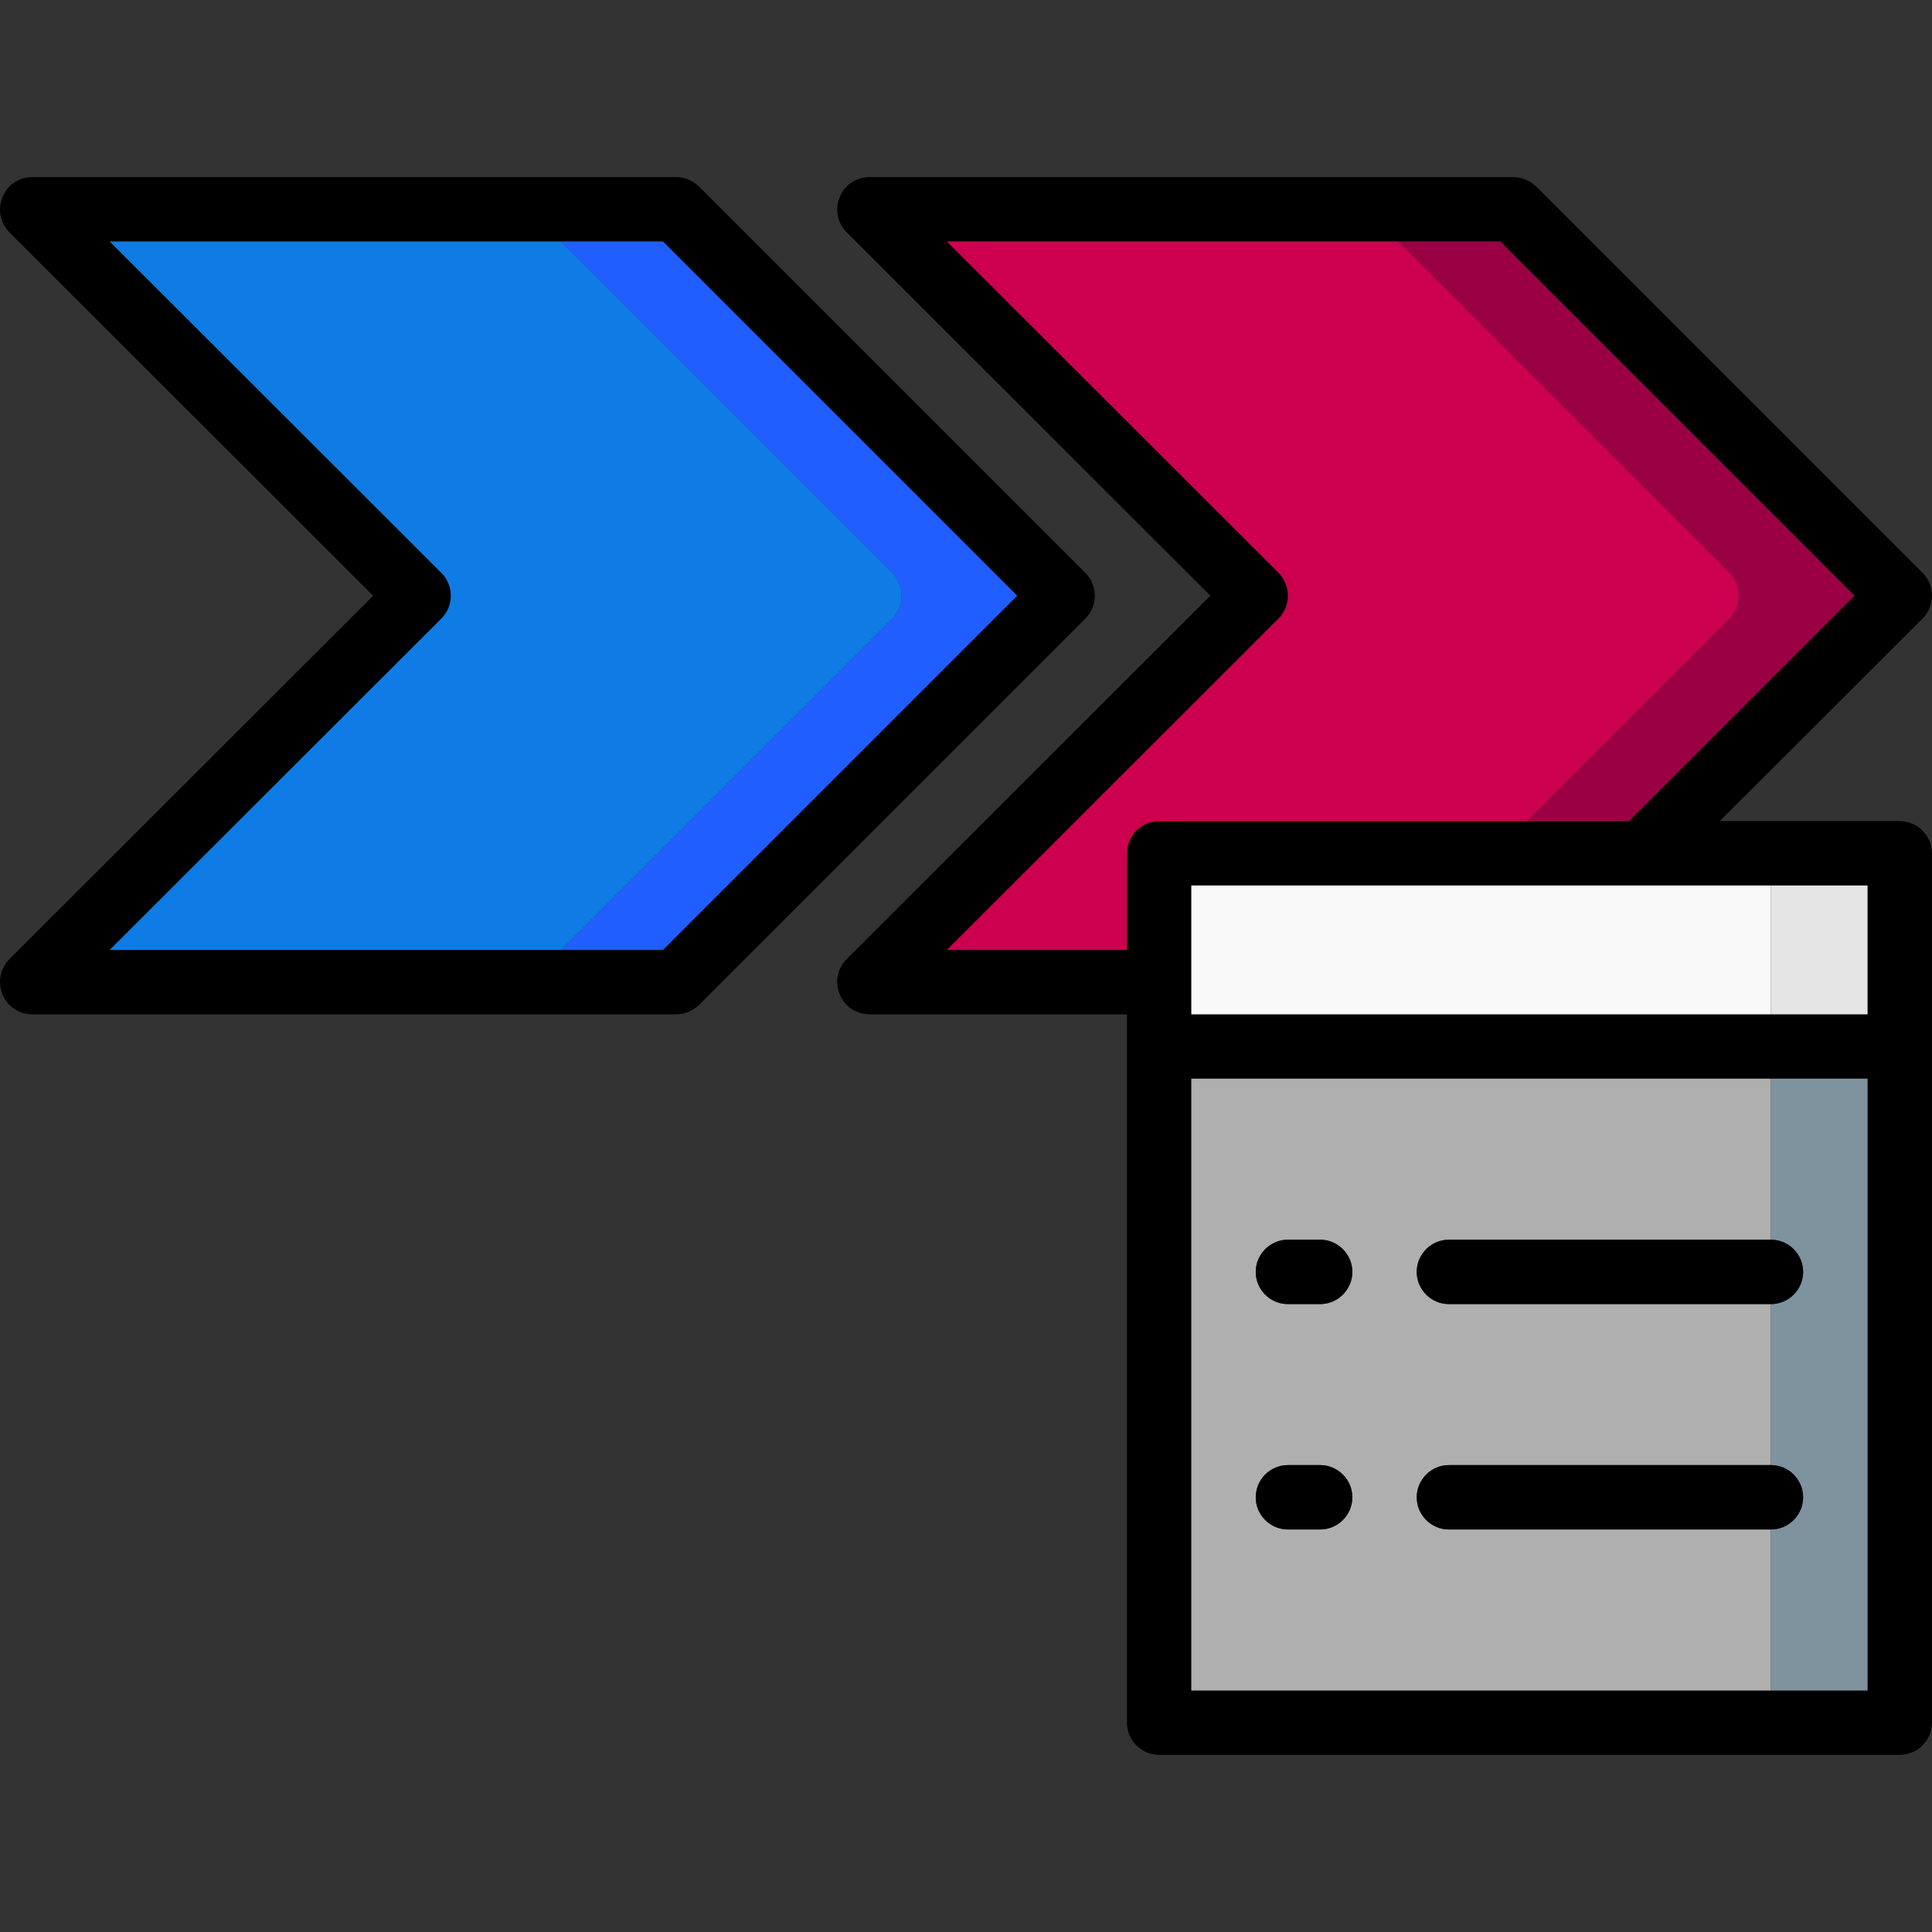 <?xml version="1.0" encoding="iso-8859-1"?>
<!-- Generator: Adobe Illustrator 19.0.0, SVG Export Plug-In . SVG Version: 6.00 Build 0)  -->
<svg version="1.1" id="Layer_1" xmlns="http://www.w3.org/2000/svg" xmlns:xlink="http://www.w3.org/1999/xlink" x="0px" y="0px" width="100px" height="100px"
	 viewBox="0 0 512.003 512.003" style="enable-background:new 0 0 512.003 512.003;" xml:space="preserve">
<rect x="0" y="0" width="512.003" height="512.003" fill="#333333" stroke="none"/>
<path d="M287.644,151.811L185.246,49.413c-1.621-1.536-3.755-2.475-6.059-2.475H8.524c-3.413,0-6.571,2.048-7.851,5.291
	c-1.365,3.157-0.597,6.827,1.792,9.301l2.475,2.475l93.95,93.865L4.94,251.735l-2.475,2.475c-2.389,2.475-3.157,6.144-1.792,9.301
	c1.28,3.243,4.437,5.291,7.851,5.291h170.664c2.304,0,4.437-0.939,6.059-2.475l102.398-102.398
	C290.972,160.601,290.972,155.139,287.644,151.811z M175.689,251.735h-146.6l87.892-87.807c3.328-3.328,3.328-8.789,0-12.117
	L29.089,64.005h146.6l93.865,93.865L175.689,251.735z"/>
<path style="fill:#215EFF;" d="M269.554,157.87l-93.865,93.865h-27.05l87.807-87.807c3.328-3.328,3.328-8.789,0-12.117
	l-87.807-87.807h27.05L269.554,157.87z"/>
<path style="fill:#0F7BE4;" d="M236.445,163.929l-87.807,87.807H29.089l87.892-87.807c3.328-3.328,3.328-8.789,0-12.117
	L29.089,64.005h119.55l87.807,87.807C239.773,155.139,239.773,160.601,236.445,163.929z"/>
<path d="M503.449,217.602h-47.701l53.759-53.674c3.328-3.328,3.328-8.789,0-12.117L407.109,49.413
	c-1.621-1.536-3.755-2.475-6.059-2.475H230.387c-3.413,0-6.571,2.048-7.851,5.291c-1.365,3.157-0.597,6.827,1.792,9.301l2.475,2.475
	l93.95,93.865l-93.95,93.865l-2.475,2.475c-2.389,2.475-3.157,6.144-1.792,9.301c1.28,3.243,4.437,5.291,7.851,5.291h68.266v187.73
	c0,4.693,3.84,8.533,8.533,8.533h196.263c4.693,0,8.533-3.84,8.533-8.533V226.135C511.982,221.442,508.142,217.602,503.449,217.602z
	 M250.952,251.735l87.892-87.807c3.328-3.328,3.328-8.789,0-12.117l-87.892-87.807h146.6l93.865,93.865l-59.732,59.732H307.185
	c-4.693,0-8.533,3.84-8.533,8.533v25.6H250.952z M494.916,447.998H315.719V285.868h179.197V447.998z M494.916,268.801H315.719
	v-34.133h179.197V268.801z"/>
<path style="fill:#AFAFAF;" d="M383.984,328.534h85.332v-42.666H315.719v162.131h153.597v-42.666h-85.332
	c-4.693,0-8.533-3.84-8.533-8.533c0-4.693,3.84-8.533,8.533-8.533h85.332V345.6h-85.332c-4.693,0-8.533-3.84-8.533-8.533
	S379.291,328.534,383.984,328.534z M349.851,405.332h-8.533c-4.693,0-8.533-3.84-8.533-8.533c0-4.693,3.84-8.533,8.533-8.533h8.533
	c4.693,0,8.533,3.84,8.533,8.533C358.385,401.493,354.545,405.332,349.851,405.332z M349.851,345.6h-8.533
	c-4.693,0-8.533-3.84-8.533-8.533s3.84-8.533,8.533-8.533h8.533c4.693,0,8.533,3.84,8.533,8.533S354.545,345.6,349.851,345.6z"/>
<path style="fill:#7E939E;" d="M494.916,285.868v162.131h-25.6v-42.666c4.693,0,8.533-3.84,8.533-8.533
	c0-4.693-3.84-8.533-8.533-8.533V345.6c4.693,0,8.533-3.84,8.533-8.533s-3.84-8.533-8.533-8.533v-42.666H494.916z"/>
<rect x="469.316" y="234.669" style="fill:#E5E5E5;" width="25.6" height="34.133"/>
<rect x="315.719" y="234.669" style="fill:#F9F9F9;" width="153.597" height="34.133"/>
<path style="fill:#9B0045;" d="M491.417,157.87l-59.732,59.732h-27.05l53.674-53.674c3.328-3.328,3.328-8.789,0-12.117
	l-87.807-87.807h27.05L491.417,157.87z"/>
<path style="fill:#CC004E;" d="M458.308,163.929l-53.674,53.674h-97.449c-4.693,0-8.533,3.84-8.533,8.533v25.6h-47.701
	l87.892-87.807c3.328-3.328,3.328-8.789,0-12.117l-87.892-87.807h119.55l87.807,87.807
	C461.636,155.139,461.636,160.601,458.308,163.929z"/>
<path d="M477.849,337.067c0,4.693-3.84,8.533-8.533,8.533h-85.332c-4.693,0-8.533-3.84-8.533-8.533s3.84-8.533,8.533-8.533h85.332
	C474.009,328.534,477.849,332.374,477.849,337.067z"/>
<path d="M477.849,396.799c0,4.693-3.84,8.533-8.533,8.533h-85.332c-4.693,0-8.533-3.84-8.533-8.533c0-4.693,3.84-8.533,8.533-8.533
	h85.332C474.009,388.266,477.849,392.106,477.849,396.799z"/>
<path d="M358.385,337.067c0,4.693-3.84,8.533-8.533,8.533h-8.533c-4.693,0-8.533-3.84-8.533-8.533s3.84-8.533,8.533-8.533h8.533
	C354.545,328.534,358.385,332.374,358.385,337.067z"/>
<path d="M358.385,396.799c0,4.693-3.84,8.533-8.533,8.533h-8.533c-4.693,0-8.533-3.84-8.533-8.533c0-4.693,3.84-8.533,8.533-8.533
	h8.533C354.545,388.266,358.385,392.106,358.385,396.799z"/>
<g>
</g>
<g>
</g>
<g>
</g>
<g>
</g>
<g>
</g>
<g>
</g>
<g>
</g>
<g>
</g>
<g>
</g>
<g>
</g>
<g>
</g>
<g>
</g>
<g>
</g>
<g>
</g>
<g>
</g>
</svg>
